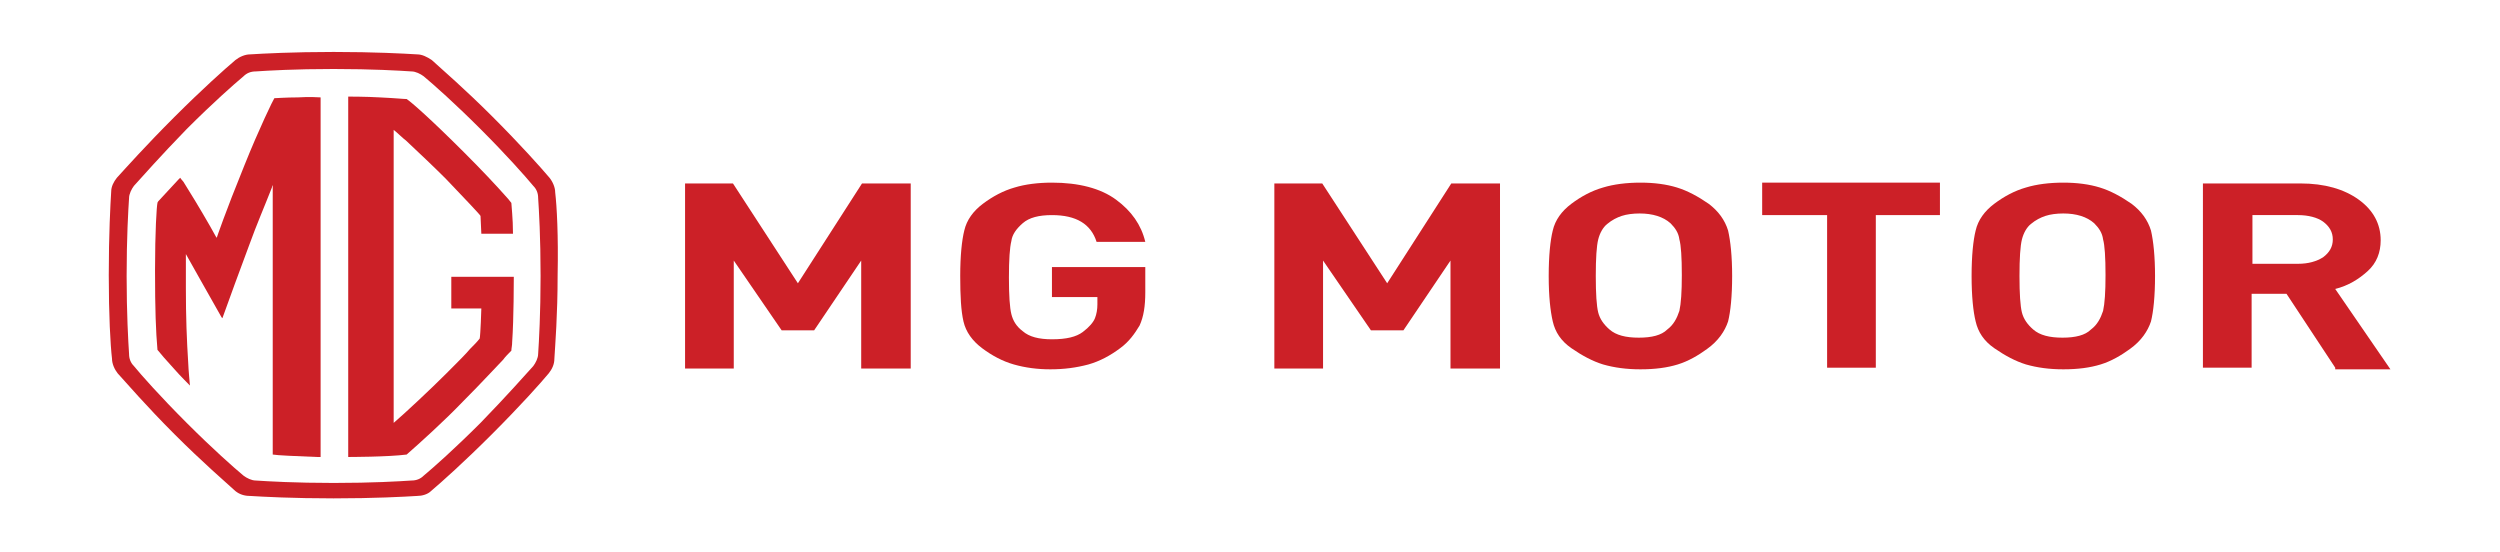 <?xml version="1.0" encoding="utf-8"?>
<!-- Generator: Adobe Illustrator 26.0.2, SVG Export Plug-In . SVG Version: 6.00 Build 0)  -->
<svg version="1.1" id="Layer_1" xmlns="http://www.w3.org/2000/svg" xmlns:xlink="http://www.w3.org/1999/xlink" x="0px" y="0px"
	 viewBox="0 0 308 68" style="enable-background:new 0 0 308 68;" xml:space="preserve">
<style type="text/css">
	.st0{fill:#CC2027;}
</style>
<g>
	<g>
		<g>
			<path class="st0" d="M68.4,23.7c0-0.6-0.3-1.3-0.7-1.8c-1.1-1.3-3.6-4.1-7-7.5c-3.5-3.5-6.3-5.9-7.5-7C52.6,7,52,6.7,51.4,6.7
				c-1.6-0.1-5.3-0.3-10.3-0.3s-8.7,0.2-10.3,0.3c-0.6,0-1.3,0.3-1.8,0.7c-1.3,1.1-4.1,3.6-7.5,7c-3.6,3.6-6,6.3-7.1,7.5
				c-0.4,0.5-0.7,1.1-0.7,1.7c-0.1,1.6-0.3,5.3-0.3,10.3c0,4.9,0.2,8.6,0.4,10.3c0,0.6,0.3,1.3,0.7,1.8c1.1,1.2,3.5,4,7,7.5
				c3.5,3.5,6.3,5.9,7.5,7c0.5,0.4,1.1,0.6,1.8,0.6c1.6,0.1,5.3,0.3,10.3,0.3s8.7-0.2,10.3-0.3c0.6,0,1.3-0.2,1.7-0.6
				c1.3-1.1,4.1-3.6,7.5-7c3.6-3.6,6-6.3,7-7.5c0.4-0.5,0.7-1.1,0.7-1.8c0.1-1.7,0.4-5.4,0.4-10.3C68.8,29,68.6,25.4,68.4,23.7
				 M66.3,43.6c0,0.5-0.3,1.1-0.6,1.5c-1,1.1-3.2,3.6-6.5,7c-3.2,3.2-5.8,5.5-7,6.5c-0.4,0.4-0.9,0.6-1.5,0.6
				c-1.5,0.1-4.8,0.3-9.6,0.3c-4.7,0-8.1-0.2-9.6-0.3c-0.5,0-1.1-0.3-1.5-0.6c-1.2-1-3.8-3.3-7-6.5c-3.3-3.3-5.6-5.9-6.5-7
				c-0.4-0.4-0.6-0.9-0.6-1.5c-0.1-1.5-0.3-5-0.3-9.6c0-4.7,0.2-8.1,0.3-9.6c0-0.5,0.3-1.1,0.6-1.5c1-1.1,3.2-3.6,6.5-7
				c3.2-3.2,5.8-5.5,7-6.5c0.4-0.4,0.9-0.6,1.5-0.6c1.5-0.1,4.8-0.3,9.6-0.3s8.1,0.2,9.6,0.3c0.5,0,1.1,0.3,1.5,0.6
				c1.2,1,3.8,3.3,7,6.5c3.2,3.2,5.5,5.8,6.5,7c0.4,0.4,0.6,0.9,0.6,1.5c0.1,1.5,0.3,4.8,0.3,9.6C66.6,38.6,66.4,42.1,66.3,43.6"/>
			<path class="st0" d="M63.2,28.8c0-1.9-0.2-3.5-0.2-3.8c-0.1-0.1-0.3-0.4-0.4-0.5c-1.6-1.8-3.2-3.5-5.4-5.7
				c-4.2-4.2-6.5-6.2-7.1-6.6c-0.4,0-1.2-0.1-3.3-0.2c-1.7-0.1-3.8-0.1-3.9-0.1c0,0.4,0,28.2,0,44c0,0.3,0,0.4,0,0.4s4.9,0,7.2-0.3
				c1.6-1.4,4.7-4.2,6.9-6.5c2.4-2.4,4.4-4.6,5-5.2c0.2-0.3,0.7-0.8,1-1.1c0-0.3,0.1-0.6,0.1-1.1c0.2-2.8,0.2-7.8,0.2-8
				c-0.2,0-7.5,0-7.7,0c0,0.1,0,3.8,0,3.9c0.1,0,3.6,0,3.7,0c0,0.1-0.1,3.2-0.2,3.7c-0.3,0.4-0.7,0.8-1.2,1.3
				c-0.5,0.6-1.3,1.4-2.9,3c-2,2-5.1,4.9-6.5,6.1c0-0.2,0-35.7,0-36.1c0.4,0.3,1.2,1.1,1.5,1.3c1.7,1.6,3.4,3.2,4.9,4.7
				c2.1,2.2,4.2,4.4,4.3,4.6c0,0.2,0.1,2.1,0.1,2.2C59.4,28.8,63,28.8,63.2,28.8"/>
			<path class="st0" d="M33.6,56c0-6.9,0-15.2,0-28c0-0.8,0-5.2,0-5.2s-0.1,0.2-0.1,0.3c-0.9,2.3-1.9,4.6-2.8,7.1
				c-1.2,3.2-2.4,6.5-3.3,9l-0.1-0.1l-2.6-4.6l-1.8-3.2c0,0,0,3.9,0,4.2c0,3.5,0.1,6.3,0.3,9.4c0,0.4,0.2,2.6,0.2,2.6
				c0,0-1.3-1.3-1.9-2c-1.2-1.3-1.6-1.8-2.1-2.4c-0.2-2.3-0.3-4.9-0.3-9.8c0-4.8,0.2-7.9,0.3-8.3c0-0.1,0,0,0.1-0.2
				c0.4-0.4,2.1-2.3,2.5-2.7c0.2-0.2,0.2-0.2,0.2-0.2s0.2,0.3,0.4,0.5c0.7,1.1,2.1,3.4,3.3,5.5c0.7,1.3,0.8,1.4,0.8,1.4s1-3,3.4-8.9
				c1.8-4.5,3.6-8.2,3.7-8.3c0.1,0,1.5-0.1,2.9-0.1c1.5-0.1,2.6,0,2.8,0c0,0.3,0,0.4,0,0.4s0,27.2,0,43.4c0,0.2,0,0.3,0,0.5
				c-0.1,0-0.3,0-0.5,0C36.5,56.2,34.1,56.1,33.6,56"/>
		</g>
	</g>
	<g>
		<path class="st0" d="M106.1,45.3V32.1l-5.8,8.6h-4l-5.9-8.6v13.3h-6V22.6h5.9l8,12.3l7.9-12.3h6v22.8H106.1z"/>
		<path class="st0" d="M138,42.9c-1.2,0.9-2.5,1.6-3.9,2c-1.5,0.4-3,0.6-4.7,0.6c-1.6,0-3.1-0.2-4.5-0.6c-1.4-0.4-2.7-1.1-3.9-2
			c-1.2-0.9-2-2-2.3-3.3s-0.4-3.1-0.4-5.6c0-2.5,0.2-4.4,0.5-5.6c0.3-1.3,1.1-2.4,2.3-3.3c1.2-0.9,2.5-1.6,3.9-2
			c1.3-0.4,2.9-0.6,4.6-0.6c3.3,0,6,0.7,7.9,2.1c1.9,1.4,3.1,3.1,3.6,5.2h-6c-0.7-2.2-2.5-3.3-5.5-3.3c-1.6,0-2.8,0.3-3.6,1
			c-0.8,0.7-1.3,1.4-1.4,2.2c-0.2,0.8-0.3,2.3-0.3,4.5c0,2.2,0.1,3.7,0.3,4.5c0.2,0.8,0.6,1.5,1.4,2.1c0.8,0.7,2,1,3.6,1
			c1.8,0,3-0.3,3.8-0.9c0.8-0.6,1.3-1.2,1.5-1.7c0.2-0.5,0.3-1.1,0.3-1.7v-0.9h-5.6v-3.7h11.5V36c0,1.7-0.2,3-0.7,4.1
			C139.8,41.1,139.1,42.1,138,42.9z"/>
		<path class="st0" d="M178.7,45.3V32.1l-5.8,8.6h-4l-5.9-8.6v13.3h-6V22.6h5.9l8,12.3l7.9-12.3h6v22.8H178.7z"/>
		<path class="st0" d="M210.3,43c-1.1,0.8-2.3,1.5-3.6,1.9c-1.3,0.4-2.8,0.6-4.6,0.6c-1.7,0-3.2-0.2-4.6-0.6c-1.3-0.4-2.6-1.1-3.9-2
			c-1.3-0.9-2-2-2.3-3.3s-0.5-3.1-0.5-5.6c0-2.5,0.2-4.4,0.5-5.6c0.3-1.3,1.1-2.4,2.3-3.3c1.2-0.9,2.5-1.6,3.9-2
			c1.3-0.4,2.9-0.6,4.6-0.6c1.7,0,3.2,0.2,4.5,0.6c1.3,0.4,2.6,1.1,3.9,2c1.2,0.9,2,2,2.4,3.3c0.3,1.3,0.5,3.2,0.5,5.6
			c0,2.5-0.2,4.4-0.5,5.6C212.5,40.8,211.7,42,210.3,43z M205.8,27.5c-0.9-0.8-2.2-1.2-3.8-1.2c-0.8,0-1.6,0.1-2.2,0.3
			c-0.6,0.2-1.2,0.5-1.8,1c-0.5,0.4-0.9,1.1-1.1,1.9c-0.2,0.8-0.3,2.3-0.3,4.5c0,2.2,0.1,3.7,0.3,4.5c0.2,0.8,0.7,1.5,1.4,2.1
			c0.8,0.7,2,1,3.6,1c1.6,0,2.8-0.3,3.5-1c0.8-0.6,1.2-1.4,1.5-2.3c0.2-0.9,0.3-2.3,0.3-4.4c0-2.2-0.1-3.7-0.3-4.4
			C206.8,28.7,206.4,28.1,205.8,27.5z"/>
		<path class="st0" d="M231.1,26.5v18.8h-6V26.5h-8v-4h21.9v4H231.1z"/>
		<path class="st0" d="M262.4,43c-1.1,0.8-2.3,1.5-3.6,1.9c-1.3,0.4-2.8,0.6-4.6,0.6c-1.7,0-3.2-0.2-4.6-0.6c-1.3-0.4-2.6-1.1-3.9-2
			c-1.3-0.9-2-2-2.3-3.3c-0.3-1.2-0.5-3.1-0.5-5.6c0-2.5,0.2-4.4,0.5-5.6c0.3-1.3,1.1-2.4,2.3-3.3c1.2-0.9,2.5-1.6,3.9-2
			c1.3-0.4,2.9-0.6,4.6-0.6c1.7,0,3.2,0.2,4.5,0.6c1.3,0.4,2.6,1.1,3.9,2c1.2,0.9,2,2,2.4,3.3c0.3,1.3,0.5,3.2,0.5,5.6
			c0,2.5-0.2,4.4-0.5,5.6C264.6,40.8,263.8,42,262.4,43z M258,27.5c-0.9-0.8-2.2-1.2-3.8-1.2c-0.8,0-1.6,0.1-2.2,0.3
			c-0.6,0.2-1.2,0.5-1.8,1c-0.5,0.4-0.9,1.1-1.1,1.9c-0.2,0.8-0.3,2.3-0.3,4.5c0,2.2,0.1,3.7,0.3,4.5c0.2,0.8,0.7,1.5,1.4,2.1
			c0.8,0.7,2,1,3.6,1c1.6,0,2.8-0.3,3.5-1c0.8-0.6,1.2-1.4,1.5-2.3c0.2-0.9,0.3-2.3,0.3-4.4c0-2.2-0.1-3.7-0.3-4.4
			C259,28.7,258.6,28.1,258,27.5z"/>
		<path class="st0" d="M287.7,45.3l-6-9.1h-4.3v9.1h-6V22.6h12c3,0,5.4,0.7,7.2,2c1.8,1.3,2.7,3,2.7,5c0,1.5-0.5,2.8-1.6,3.8
			c-1.1,1-2.4,1.8-4,2.2l6.8,9.9H287.7z M283.1,26.5h-5.6v6h5.6c1.3,0,2.3-0.3,3.1-0.8c0.8-0.6,1.2-1.3,1.2-2.2
			c0-0.9-0.4-1.6-1.2-2.2C285.5,26.8,284.4,26.5,283.1,26.5z"/>
	</g>
</g>
</svg>
